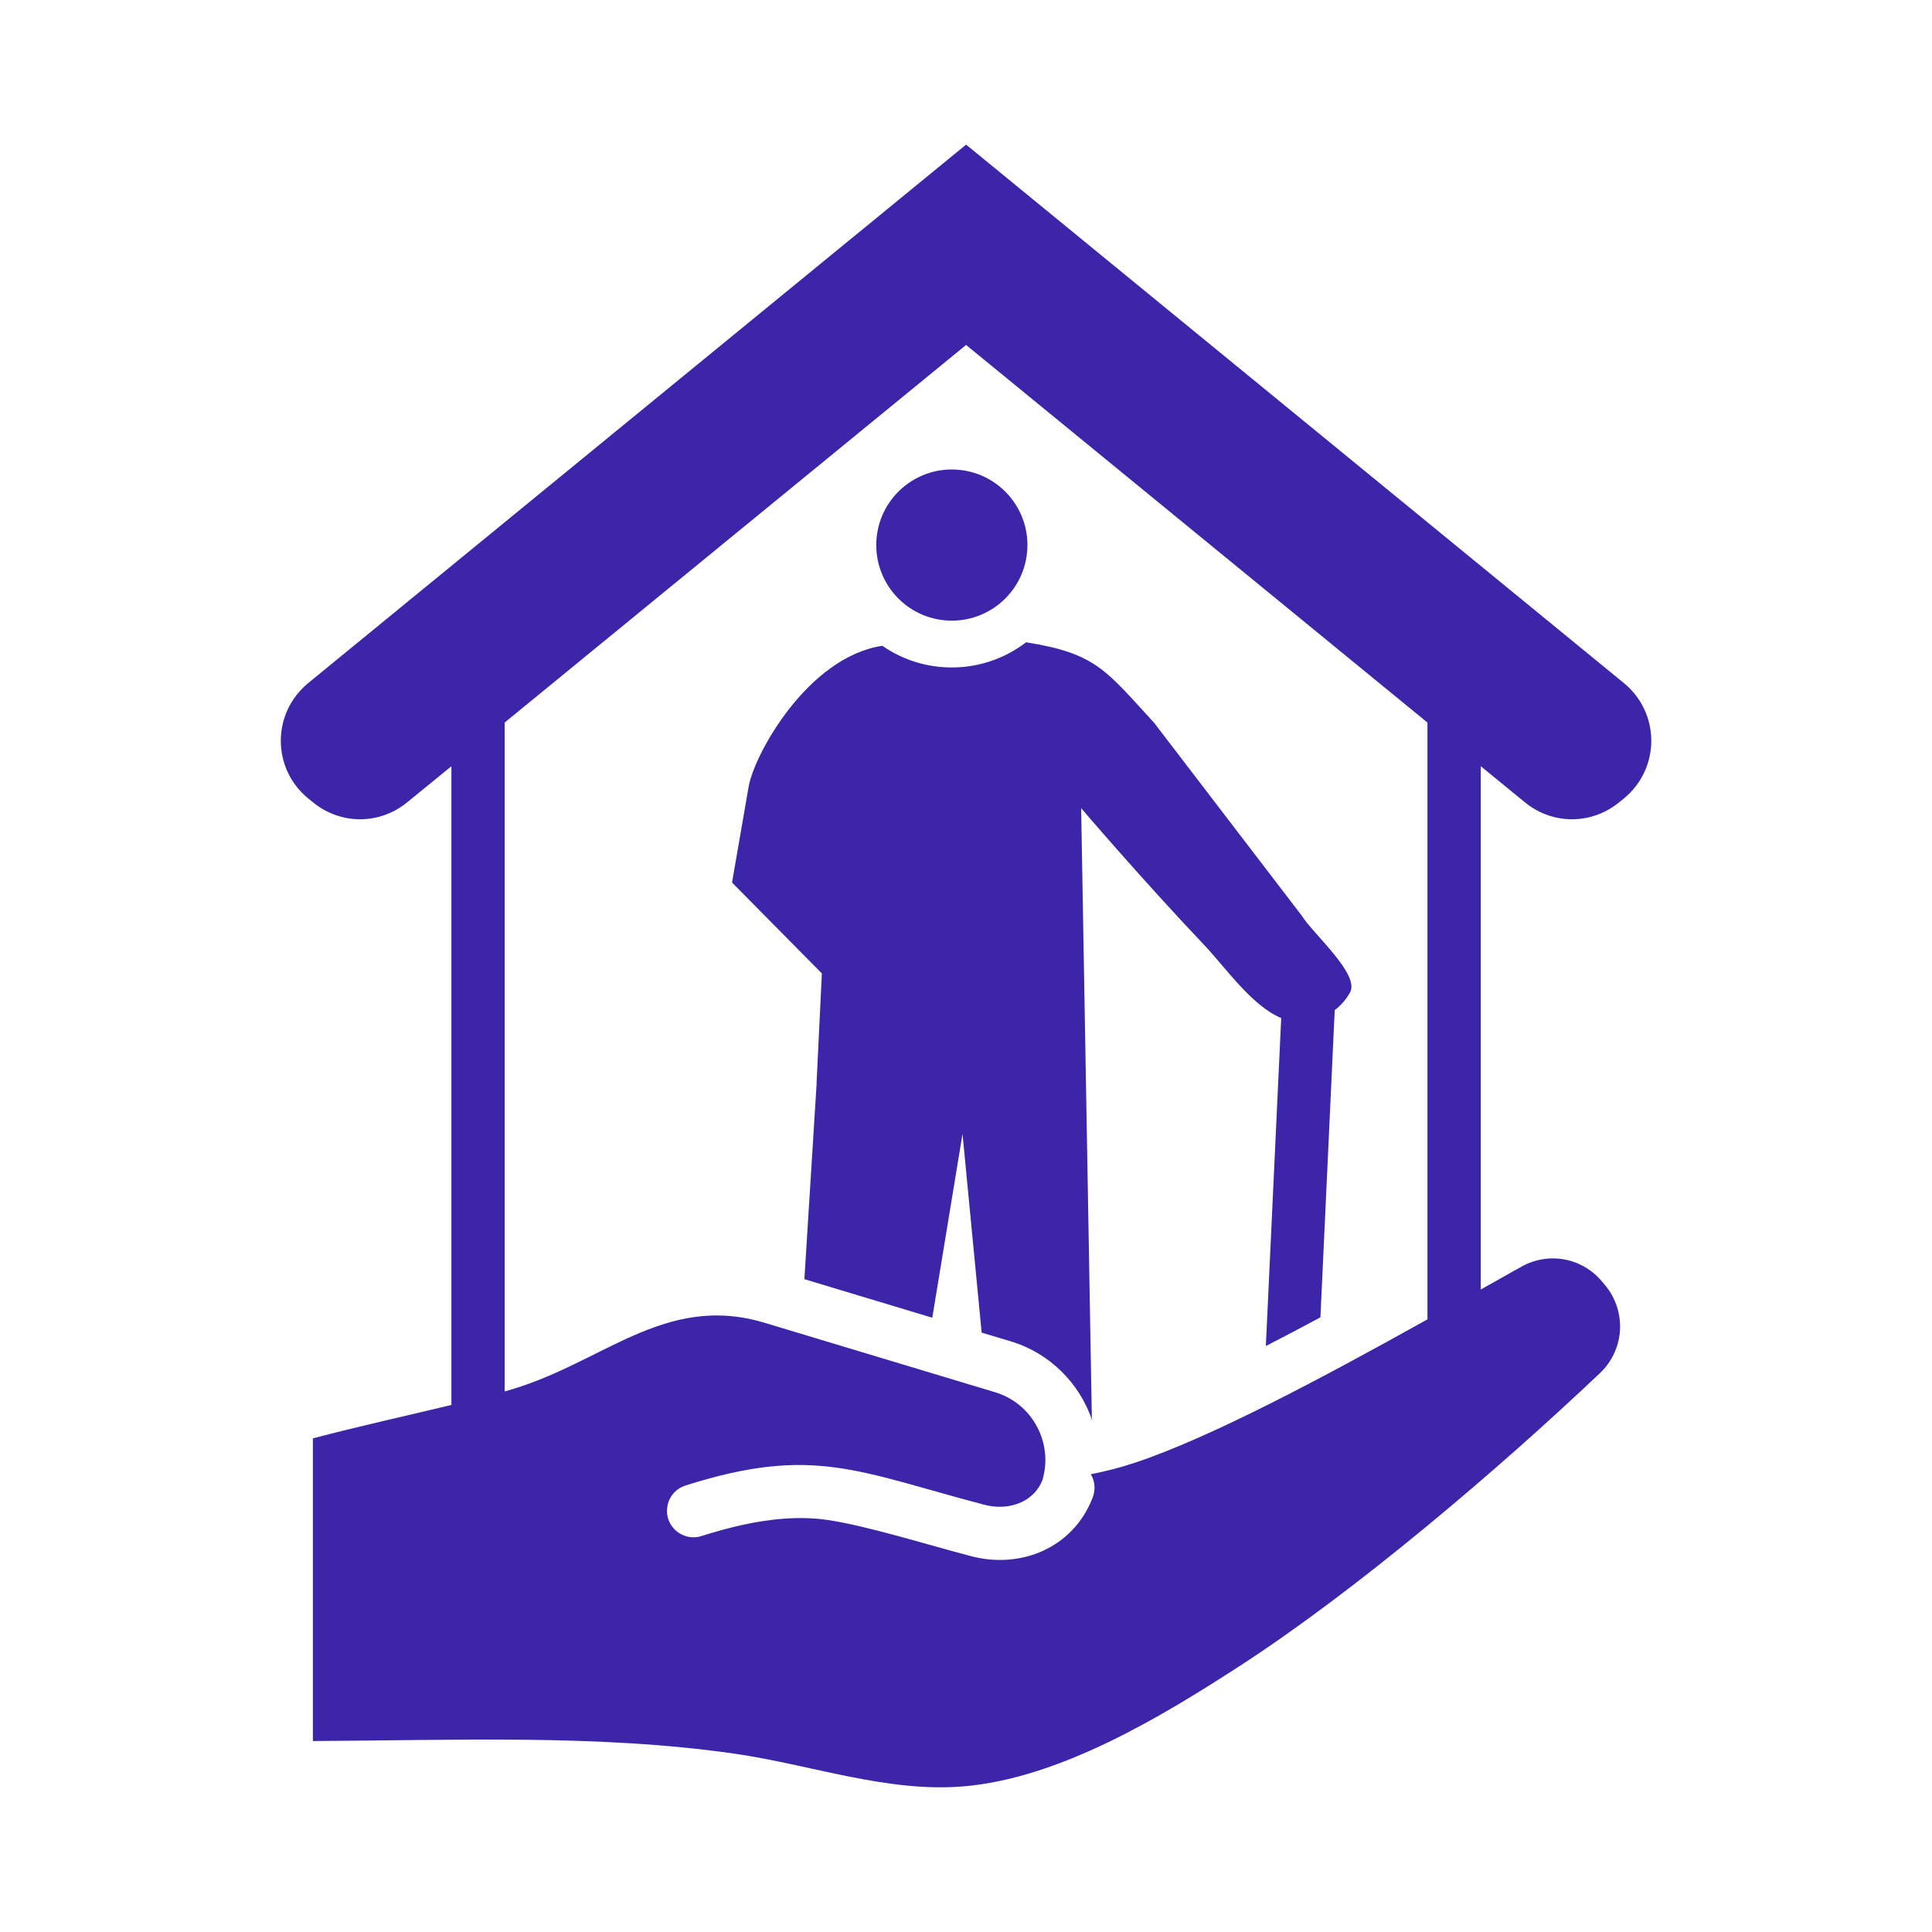 <svg width="20" height="20" viewBox="0 0 20 20" fill="none" xmlns="http://www.w3.org/2000/svg">
<path fill-rule="evenodd" clip-rule="evenodd" d="M15.784 8.304L15.329 7.932V13.349C15.47 13.27 15.61 13.191 15.747 13.114C16.03 12.954 16.381 13.019 16.588 13.271L16.619 13.308C16.726 13.438 16.78 13.604 16.77 13.773C16.759 13.941 16.685 14.099 16.562 14.215C15.506 15.216 14.041 16.463 12.84 17.242C12.017 17.776 10.963 18.412 9.967 18.493C9.177 18.557 8.395 18.268 7.604 18.154C6.192 17.95 4.676 18.017 3.239 18.023V14.89C3.729 14.761 4.204 14.657 4.673 14.544V7.932L4.217 8.304C3.93 8.54 3.526 8.54 3.238 8.304L3.192 8.267C2.812 7.956 2.812 7.381 3.192 7.07L10.001 1.497L16.809 7.07C17.189 7.381 17.189 7.956 16.809 8.267L16.763 8.304C16.475 8.54 16.071 8.54 15.784 8.304ZM14.777 7.48L10.001 3.571L5.224 7.48V14.404C6.225 14.133 6.866 13.377 7.917 13.694L10.303 14.413C10.687 14.529 10.906 14.938 10.791 15.322C10.75 15.427 10.673 15.503 10.579 15.548C10.466 15.602 10.328 15.613 10.193 15.578C8.88 15.234 8.418 14.958 7.096 15.378C7.062 15.389 7.03 15.406 7.002 15.429C6.975 15.453 6.952 15.481 6.935 15.513C6.919 15.545 6.909 15.58 6.906 15.616C6.902 15.652 6.906 15.688 6.917 15.722C6.928 15.757 6.946 15.789 6.969 15.816C6.992 15.844 7.021 15.867 7.053 15.883C7.085 15.9 7.12 15.91 7.156 15.913C7.192 15.916 7.228 15.912 7.262 15.901C7.679 15.769 8.134 15.672 8.563 15.734C8.968 15.793 9.589 15.988 10.055 16.11C10.567 16.244 11.105 16.025 11.307 15.513C11.342 15.428 11.339 15.34 11.292 15.261C11.448 15.231 11.602 15.191 11.752 15.141C12.531 14.881 13.672 14.274 14.777 13.658V7.48H14.777ZM9.891 4.861C9.46 4.84 9.093 5.173 9.072 5.604C9.051 6.036 9.383 6.403 9.815 6.424C10.247 6.445 10.614 6.112 10.635 5.68C10.656 5.249 10.323 4.882 9.891 4.861ZM13.817 10.457C13.882 10.408 13.935 10.346 13.975 10.275C14.081 10.086 13.592 9.667 13.478 9.482L11.948 7.483C11.452 6.945 11.352 6.764 10.622 6.649C10.392 6.825 10.102 6.923 9.792 6.908C9.556 6.897 9.328 6.82 9.134 6.685C8.359 6.803 7.807 7.812 7.75 8.143L7.578 9.136L8.508 10.077L8.453 11.211L8.454 11.212L8.327 13.242L9.651 13.641L9.964 11.738L10.162 13.795L10.462 13.885C10.87 14.008 11.172 14.319 11.303 14.695C11.227 14.719 11.38 14.677 11.303 14.695L11.192 8.366C11.192 8.366 11.808 9.089 12.466 9.783C12.686 10.015 12.958 10.412 13.263 10.539L13.104 13.934C13.293 13.837 13.482 13.738 13.669 13.637L13.817 10.457Z" fill="#3D25AA"/>
</svg>
